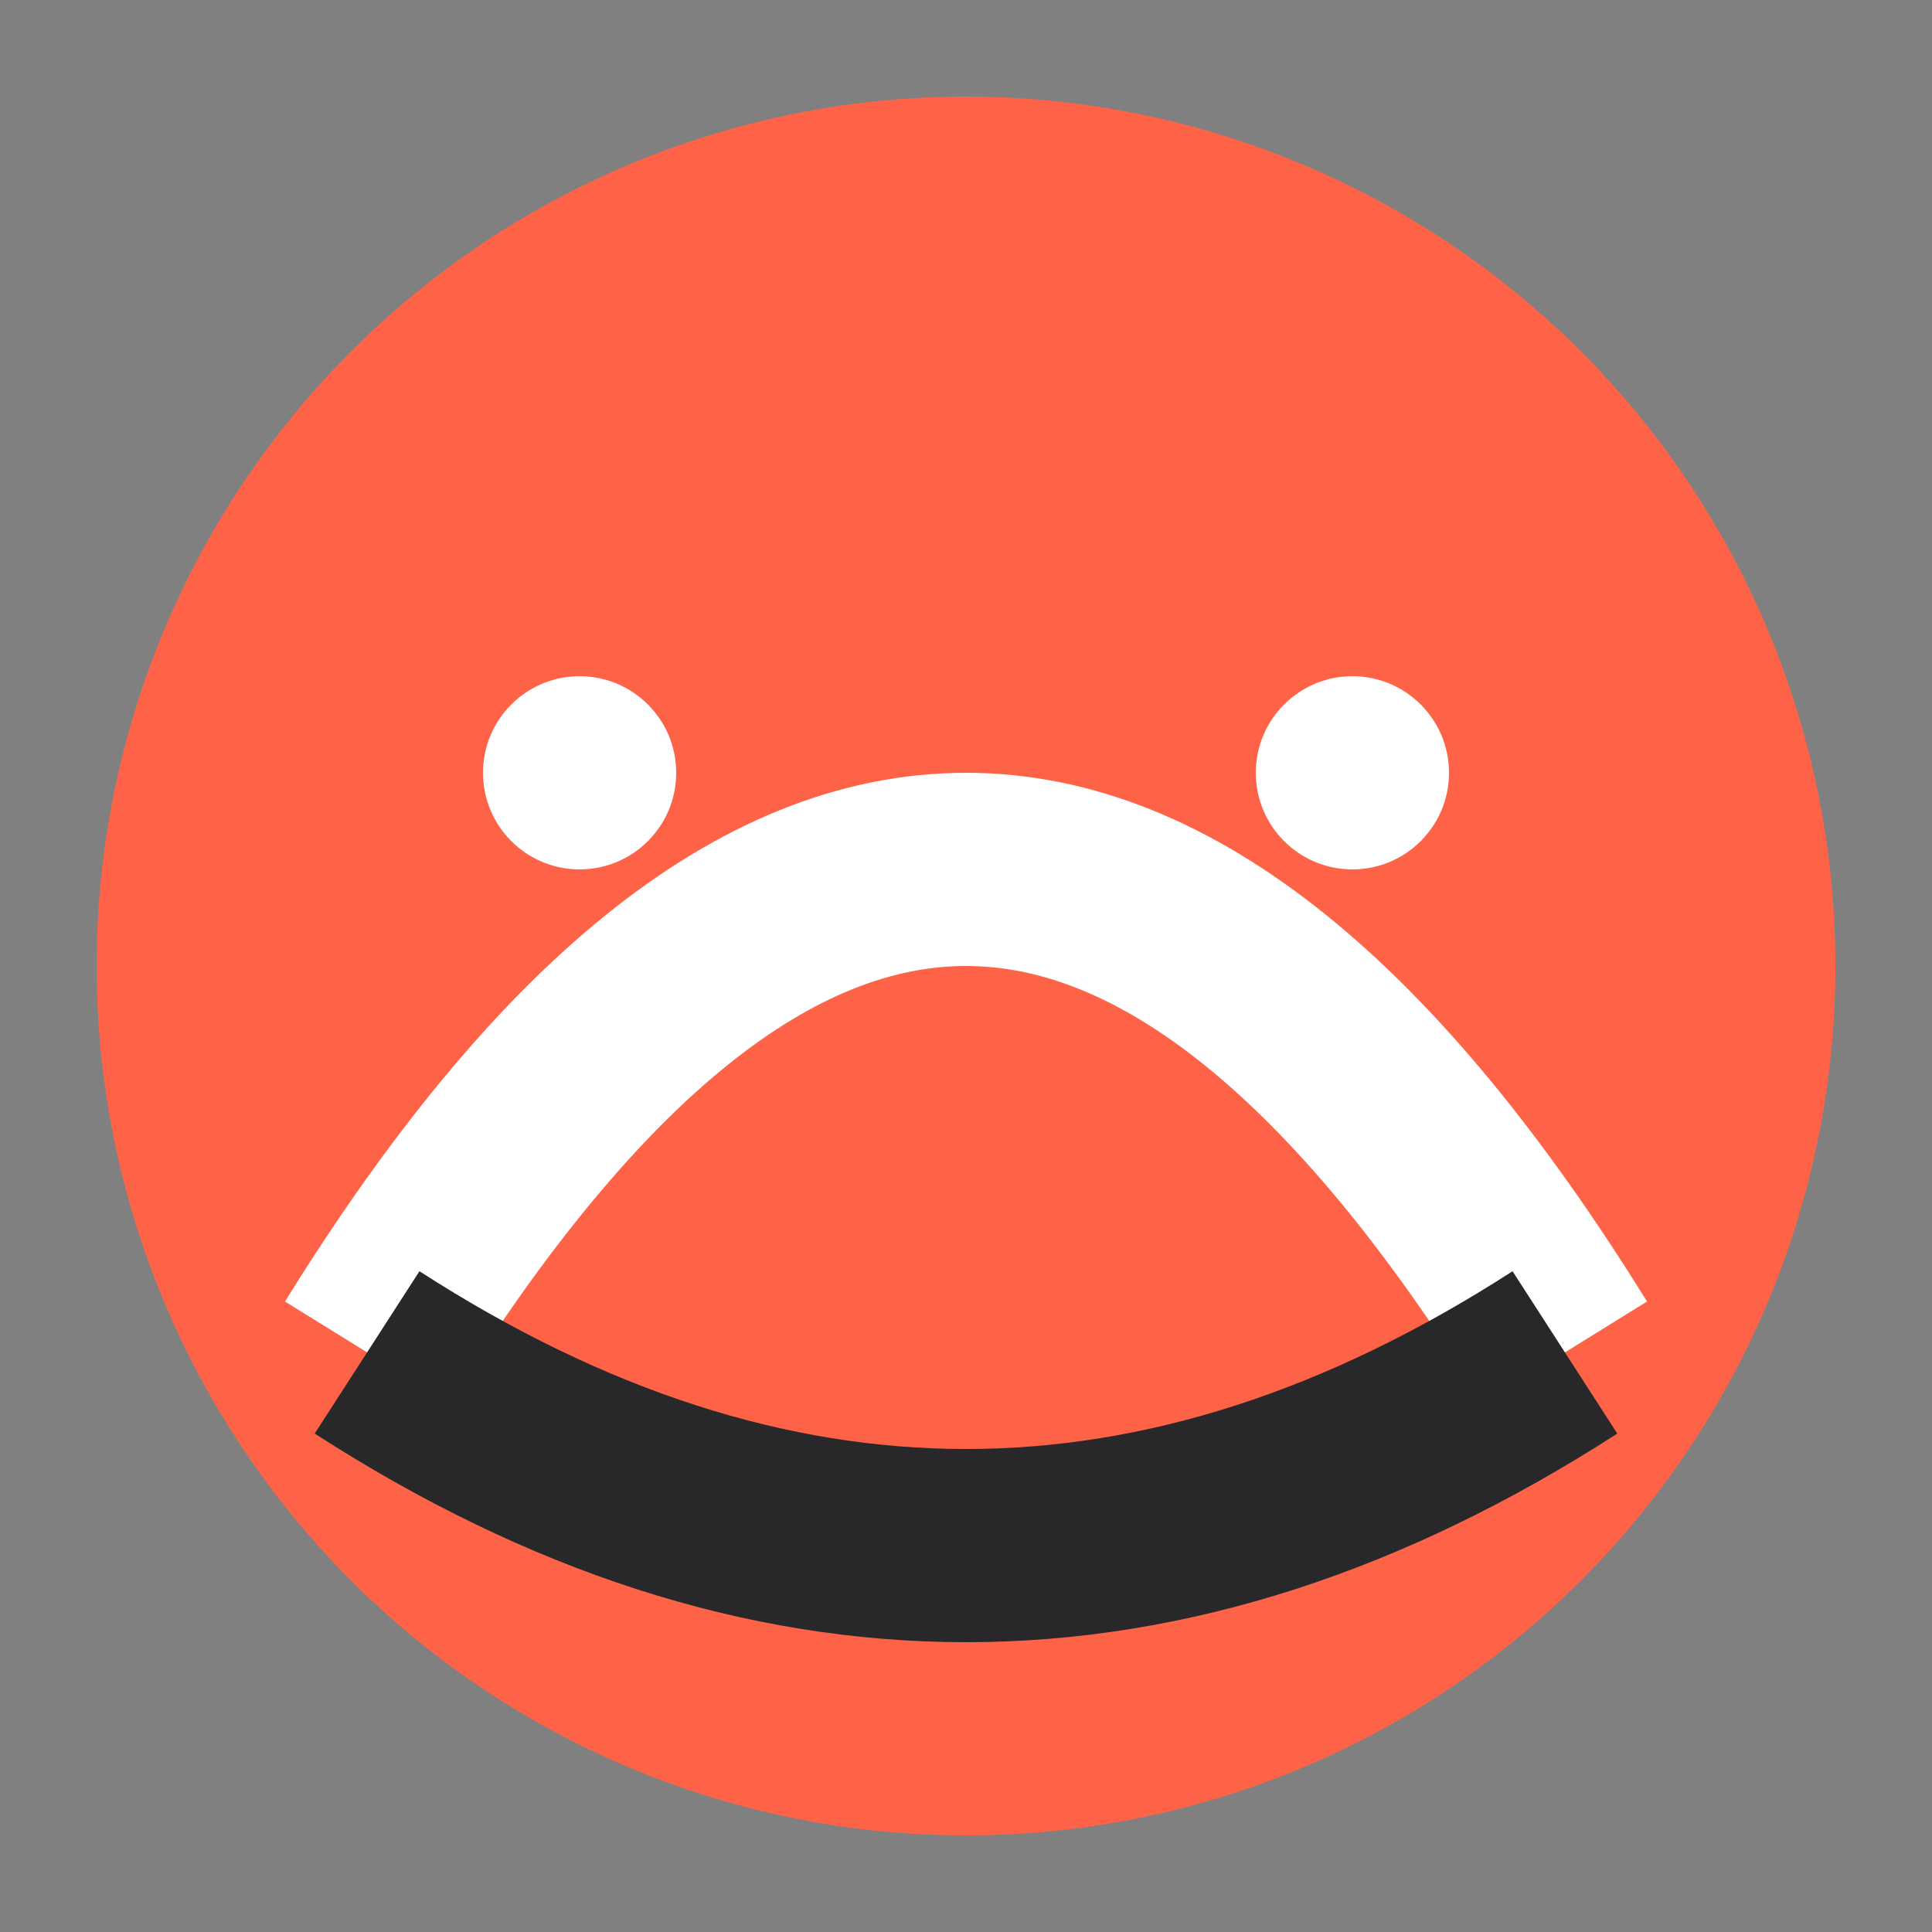 <svg xmlns="http://www.w3.org/2000/svg" viewBox="0 0 100 100">
  <rect x="0" y="0" width="100" height="100" fill="#808080" stroke="none"/>
  <circle cx="50" cy="50" r="45" fill="#ff6347" />
  <path d="M19,70 Q50,20 81,70" fill="none" stroke="#fff" stroke-width="10" />
  <path d="M19,70 Q50,90 81,70" fill="none" stroke="#28282B" stroke-width="10" />
  <circle cx="30" cy="40" r="5" fill="#fff" />
  <circle cx="70" cy="40" r="5" fill="#fff" />
</svg>